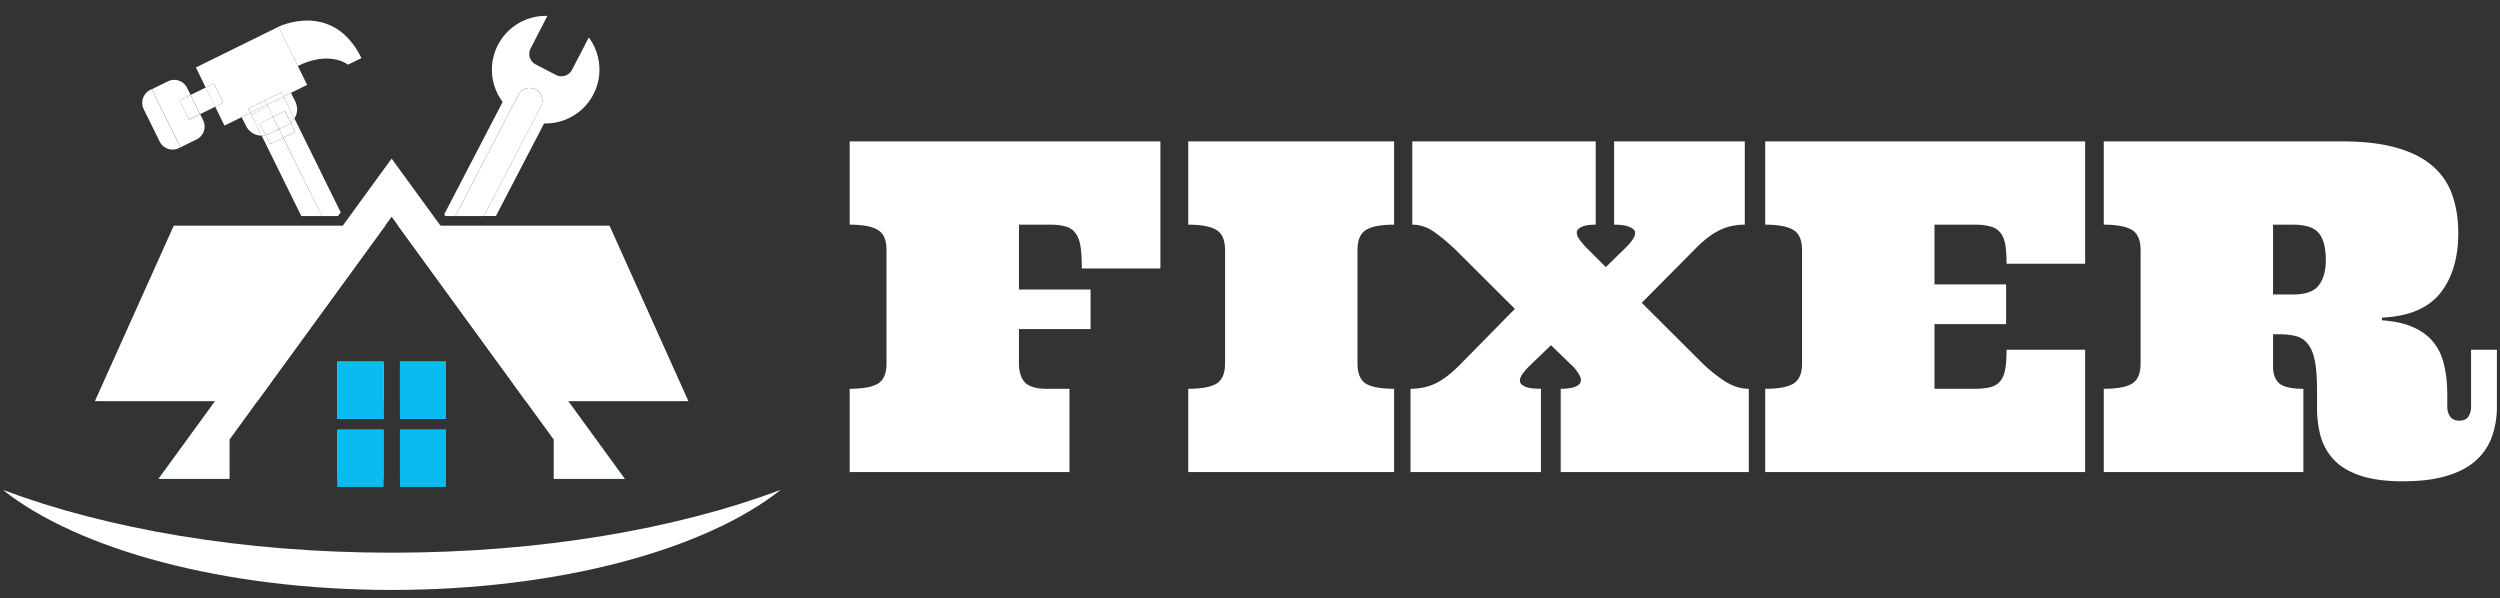<svg xmlns="http://www.w3.org/2000/svg" width="188" height="45" fill="none"><rect width="100%" height="100%" fill="#333333" stroke="none"/><g clip-path="url(#a)"><path fill="#09BBF1" d="M50.894 30.167h-8.163l4.255 5.846h-5.34v-2.96l-2.102-2.886-1.06-1.46h12.41v1.46Zm-30.474-1.46-1.064 1.46-2.099 2.885v2.96H11.92l4.255-5.845H8.008v-1.46H20.42Z"/><path fill="#fff" d="m18.828 8.485 1.147-.565-1.147.565Zm2.469 1.871-.716.354a1.35 1.35 0 0 1-.287.102l-.317-.645a1.32 1.32 0 0 1-.297.033l2.977 6.048h1.55l-2.91-5.892Z"/><path fill="#fff" d="m21.869 9.235.316.645a1.326 1.326 0 0 1-.256.167l-.624.308 2.9 5.894h1.21l.207-.277-3.476-7.054c-.075.12-.168.227-.277.317Zm-1.609.832a1.385 1.385 0 0 1-.287.1l.316.645c.102-.022.201-.056.296-.102l.716-.354-.317-.645-.724.356Z"/><path fill="#fff" d="m22.181 9.88-.316-.646a1.247 1.247 0 0 1-.256.167l-.625.308.317.645.624-.308c.092-.045.178-.101.256-.166Zm-6.704-3.301-1.137.56.71 1.442 1.137-.56-.71-1.442Z"/><path fill="#fff" d="m19.916 7.55 1.25-.615.155.321.563-.275 1.211-.597-.912-1.857-.224-.454-.027-.058-.146-.294-.29-.587-.193-.393-.104-.209-.1-.208-.102-.195-.042-.1v-.021l-6.224 3.064.74 1.51.606-.3.71 1.442-.605.298.699 1.422 1.947-.962-.159-.318 1.247-.614Z"/><path fill="#fff" d="m20.077 7.87-.158-.32-1.247.616.158.318 1.147-.564.1-.05Z"/><path fill="#fff" d="m21.166 6.935-1.248.614.157.32 1.248-.614-.157-.32Zm-5.09-.655-.607.3.71 1.441.607-.299-.71-1.442Zm-2.572 1.27.832-.416-.266-.524a1.079 1.079 0 0 0-1.443-.492l-1.205.59 2.15 4.371 1.212-.597a1.078 1.078 0 0 0 .491-1.443l-.222-.454-.833.417-.716-1.451Z"/><path fill="#fff" d="m14.333 7.139-.833.41.71 1.442.833-.41-.71-1.442Zm6.663-5.01.098.197.1.209.104.208.193.393.29.59.145.293.027.058.23.45.208.435c2.425-1.195 3.782-.098 3.782-.098l1.01-.497c-2.15-4.372-6.245-2.355-6.245-2.355v.02l.058.097Z"/><path fill="#fff" d="m21.498 3.134-.193-.393c.058.12.122.252.193.393Zm-3.256 5.821.258.51a1.319 1.319 0 0 0 1.179.735l-.773-1.57-.664.325Zm3.643-1.976-.56.276.07.146.561-.276-.071-.146ZM18.83 8.483l-.658.324.072.146.657-.324-.072-.146Zm3.31.435a1.317 1.317 0 0 0 .066-1.28l-.252-.51-.56.274.746 1.516Z"/><path fill="#fff" d="m20.146 8.016-.07-.146-.1.05-1.148.564.07.146 1.248-.614Zm-.605 1.264.995-.49-.38-.774-1.25.625.773 1.57c.1 0 .2-.012.297-.034l-.435-.897Z"/><path fill="#fff" d="m21.322 7.254-1.248.615.072.145 1.248-.614-.072-.146Zm-1.174.762.381.775.9-.444.437.887c.109-.09.203-.196.277-.316l-.745-1.516-1.25.614Zm.828 1.694-.454-.919-.987.49.437.886c.1-.023.196-.056.288-.1l.716-.358Z"/><path fill="#fff" d="M21.604 9.401c.092-.045.178-.1.256-.166l-.437-.887-.9.443.454.918.627-.308Zm-.28-2.144.562-.275-.562.275Zm-1.347.663.099-.05-.1.05Zm1.344-.664-1.247.614 1.247-.614Zm-9.903-.549-.114.054a1.08 1.08 0 0 0-.007.002l.121-.056Zm2.144 4.37-.113.054.113-.054Z"/><path fill="#fff" d="M11.297 6.76a1.082 1.082 0 0 0-.458.434 1.09 1.09 0 0 0-.133.391c-.03.214.005.432.102.625l1.197 2.433a1.08 1.08 0 0 0 1.445.492l.112-.054-2.144-4.374-.12.054Zm22.944 9.488 4.745-9.123c.06-.112.14-.213.237-.295a.979.979 0 0 1 .685-.215.962.962 0 0 1 .658.342.954.954 0 0 1 .112 1.04l-4.288 8.245h.905l3.62-6.96a4.05 4.05 0 0 0 3.363-6.464l-1.27 2.444a.893.893 0 0 1-1.193.379l-1.532-.797a.889.889 0 0 1-.38-1.202l1.26-2.446a4.047 4.047 0 0 0-3.364 6.47l-4.397 8.457.09.125h.75Z"/><path fill="#fff" d="M35.133 16.248h1.255l4.289-8.244-5.544 8.244Zm5.544-8.244a.953.953 0 0 0-.768-1.383.978.978 0 0 0-.685.214 1.008 1.008 0 0 0-.237.297l-4.745 9.116h.891l5.544-8.244Zm-11.71 8.966L20.42 28.707l-1.064 1.46H7.137l5.929-13.197h15.9Zm-.138 10.239h-3.454v2.958h3.454v-2.959Zm4.703 0h-3.454v2.958h3.454v-2.959Zm18.235 2.957H39.543l-1.06-1.459-8.545-11.737h15.9l5.93 13.196Z"/><path fill="#fff" d="M28.829 27.209h-3.454v4.282h3.454v-4.282Zm0 5.111h-3.454v3.693h3.454V32.32Zm4.703-5.111h-3.454v4.282h3.454v-4.282Zm0 5.111h-3.454v3.693h3.454V32.32Z"/><path fill="#fff" d="M41.646 36.013v-2.96l-2.102-2.886-1.06-1.46-8.546-11.737-.489-.67-.485.67-8.546 11.737-1.064 1.46-2.098 2.885v2.96h-5.338l4.255-5.845 1.06-1.46 8.546-11.737 3.67-5.044 3.674 5.044 8.542 11.737 1.066 1.46 4.255 5.846h-5.34Z"/><path fill="#09BBF1" d="M28.829 27.209h-3.454v4.282h3.454v-4.282Zm0 5.111h-3.454v4.284h3.454V32.32Zm4.703-5.111h-3.454v4.282h3.454v-4.282Zm0 5.111h-3.454v4.284h3.454V32.32Z"/><path fill="#09BBF1" d="M28.829 27.209h-3.454v4.282h3.454v-4.282Zm4.703 0h-3.454v4.282h3.454v-4.282Zm-4.703 5.111h-3.454v4.284h3.454V32.32Zm4.703 0h-3.454v4.284h3.454V32.32Z"/><path fill="#fff" d="M.216 36.841c5.65 4.482 16.626 7.522 29.24 7.522 12.615 0 23.593-3.04 29.243-7.522-7.836 2.942-18.06 4.722-29.242 4.722-11.183 0-21.405-1.78-29.241-4.722Z"/></g><path fill="#fff" d="M63.896 35.5v-6.264c.99 0 1.7-.129 2.127-.388.428-.27.642-.77.642-1.502v-8.543c0-.743-.214-1.244-.642-1.503-.427-.27-1.136-.405-2.127-.405v-6.263h23.366v9.555h-5.909c0-.698-.034-1.255-.101-1.671-.068-.428-.197-.76-.389-.996a1.265 1.265 0 0 0-.742-.49c-.304-.09-.687-.135-1.148-.135h-2.347v4.88h5.385v2.97h-5.385v2.6c0 .597.146 1.064.439 1.402.304.326.85.49 1.637.49h1.722V35.5H63.896Zm25.46 0v-6.264c.99 0 1.699-.129 2.127-.388.427-.27.641-.77.641-1.502v-8.543c0-.743-.214-1.244-.641-1.503-.428-.27-1.137-.405-2.127-.405v-6.263h15.481v6.263c-.99 0-1.699.135-2.127.405-.417.26-.625.76-.625 1.503v8.543c0 .731.208 1.232.625 1.502.428.259 1.137.389 2.127.389V35.5H89.356Zm31.402-15.414 1.519-1.486a4.18 4.18 0 0 0 .523-.624c.135-.214.186-.394.152-.54-.033-.147-.174-.27-.422-.372-.236-.113-.619-.169-1.148-.169v-6.263h9.826v6.263c-.72 0-1.367.146-1.941.44-.574.28-1.199.77-1.874 1.468l-3.934 3.967 4.592 4.576c.529.506 1.086.95 1.671 1.333.597.372 1.193.558 1.79.558V35.5h-14.148v-6.264c.484 0 .844-.05 1.081-.152.247-.1.388-.225.422-.37.045-.159.005-.339-.118-.541a2.643 2.643 0 0 0-.473-.625l-1.638-1.587-1.654 1.587a4.43 4.43 0 0 0-.524.625c-.135.202-.185.383-.152.54.034.146.169.27.406.371.247.102.635.152 1.164.152V35.5h-9.808v-6.264c.709 0 1.35-.14 1.924-.422.585-.292 1.21-.782 1.874-1.468l4.052-4.12-4.44-4.423a15.12 15.12 0 0 0-1.587-1.334c-.529-.383-1.092-.574-1.688-.574v-6.263h13.793v6.263c-.484 0-.839.056-1.064.169-.214.101-.332.225-.354.371-.023.147.033.327.169.54.146.203.32.411.523.625l1.486 1.486Zm27.755 9.15c.461 0 .844-.039 1.148-.118a1.37 1.37 0 0 0 .743-.439c.191-.225.321-.529.388-.911.068-.383.101-.873.101-1.47h5.909V35.5h-24.058v-6.264c.991 0 1.7-.129 2.128-.388.427-.27.641-.77.641-1.502v-8.543c0-.743-.214-1.244-.641-1.503-.428-.27-1.137-.405-2.128-.405v-6.263h24.058v9.2h-5.909c0-.596-.033-1.085-.101-1.468-.067-.383-.197-.681-.388-.895a1.374 1.374 0 0 0-.743-.439c-.304-.09-.687-.135-1.148-.135h-3.039v4.49h5.386v2.99h-5.386v4.861h3.039Zm9.691 6.264v-6.264c.99 0 1.699-.129 2.127-.388.428-.27.642-.77.642-1.502v-8.543c0-.743-.214-1.244-.642-1.503-.428-.27-1.137-.405-2.127-.405v-6.263h17.879c1.654 0 3.044.163 4.17.49 1.137.326 2.043.793 2.718 1.4a4.975 4.975 0 0 1 1.452 2.178c.292.845.439 1.784.439 2.82 0 1.89-.456 3.404-1.368 4.541-.911 1.126-2.369 1.734-4.372 1.824v.202c.968.068 1.767.248 2.397.54.642.293 1.142.676 1.503 1.149.371.46.63 1.024.776 1.688.158.653.237 1.395.237 2.228v.895c0 .282.073.53.219.743.146.203.371.304.675.304.327 0 .557-.102.693-.304a1.36 1.36 0 0 0 .202-.743V26.3h1.942v4.288a6.57 6.57 0 0 1-.372 2.246 4.31 4.31 0 0 1-1.182 1.772c-.551.507-1.277.895-2.177 1.165-.901.281-2.01.422-3.326.422-1.317 0-2.398-.146-3.242-.439-.833-.281-1.486-.675-1.958-1.182a4.265 4.265 0 0 1-.996-1.755 8.226 8.226 0 0 1-.271-2.128v-1.3c0-.9-.05-1.626-.151-2.178-.102-.562-.271-.996-.507-1.3a1.579 1.579 0 0 0-.895-.624c-.371-.101-.821-.152-1.35-.152h-.406v2.414c0 .597.164 1.03.49 1.3.338.259.934.389 1.79.389V35.5h-15.009Zm12.729-13.354h1.486c.946 0 1.593-.225 1.942-.676.36-.461.54-1.097.54-1.907 0-.946-.18-1.627-.54-2.043-.349-.417-.996-.625-1.942-.625h-1.486v5.25Z"/><defs><clipPath id="a"><path fill="#fff" d="M0 .463h58.766v44.074H0z"/></clipPath></defs></svg>